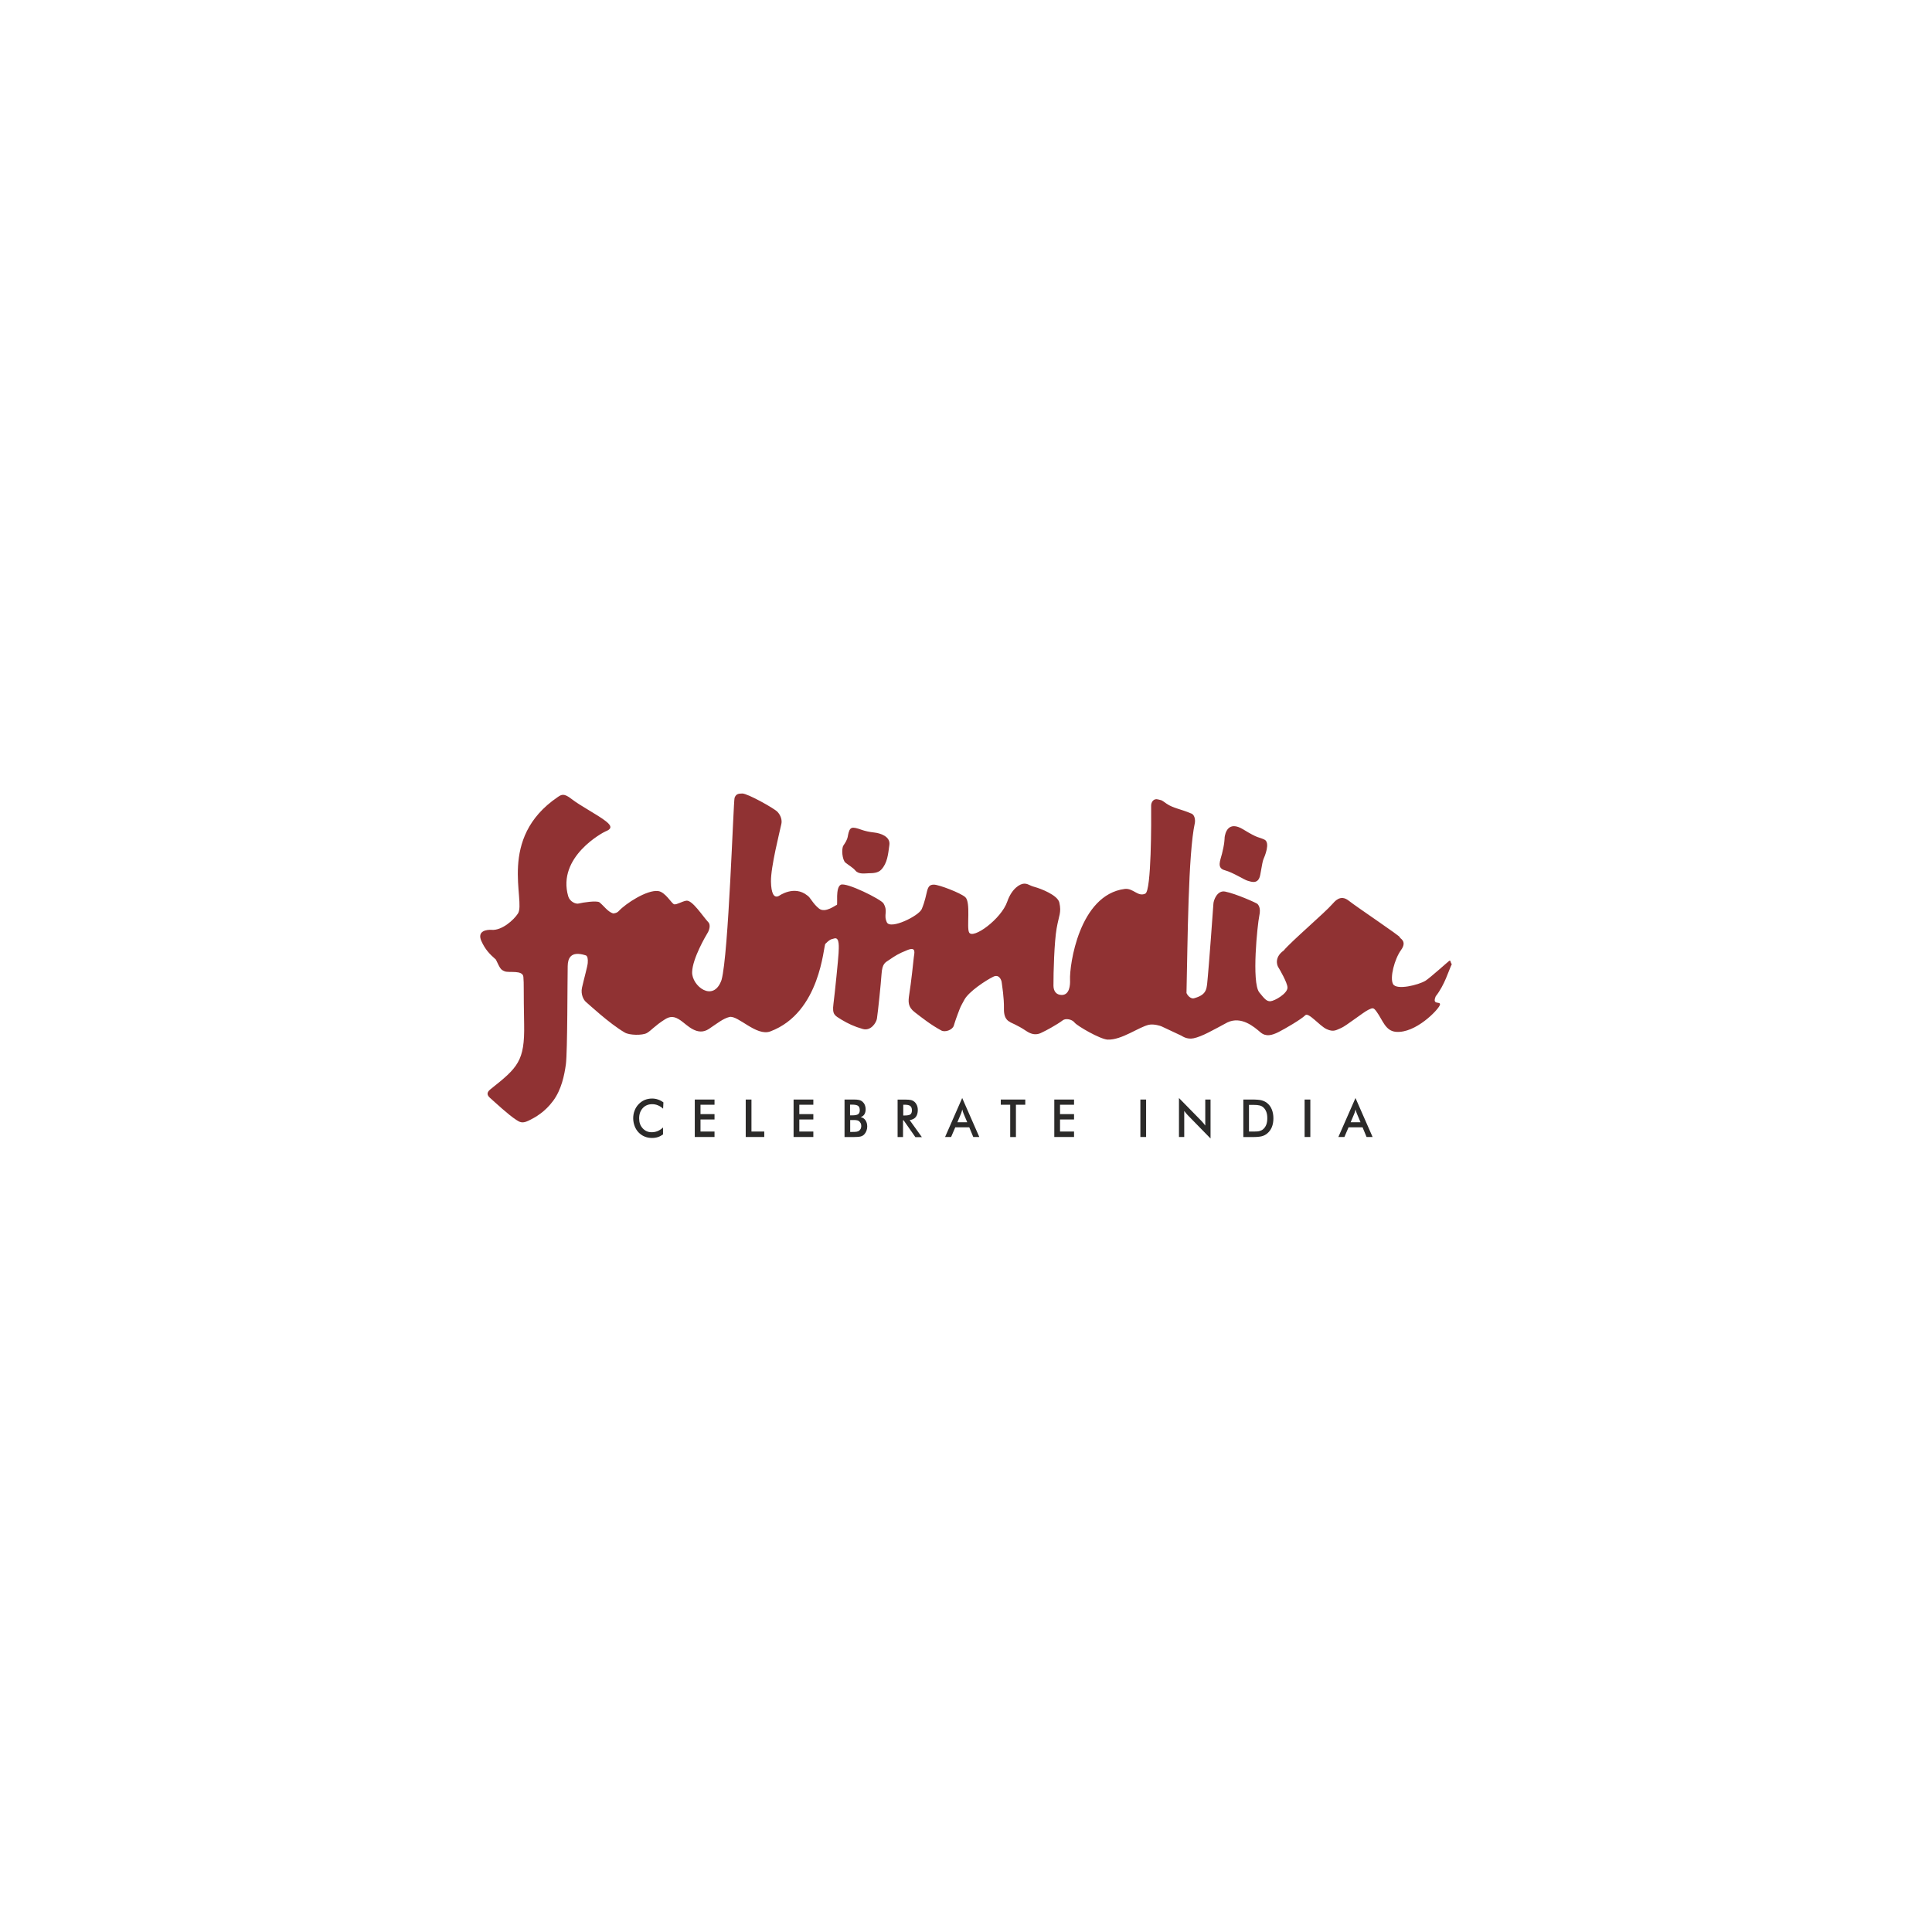 <?xml version="1.0" encoding="UTF-8"?><svg id="Layer_1" xmlns="http://www.w3.org/2000/svg" viewBox="0 0 256.33 256.33"><defs><style>.cls-1{fill:#2b2a29;}.cls-1,.cls-2{stroke-width:0px;}.cls-2{fill:#903233;fill-rule:evenodd;}</style></defs><g id="Layer_1-2"><g id="_2233930377120"><path class="cls-2" d="M162.47,111.17c.06-.6.45-2.37,2.49-1.12s1.95.95,2.79,1.34.02,2.29-.11,2.58c-.12.29-.18.68-.43,2.07-.24,1.38-1.24.93-1.69.81-.46-.13-1.92-1.09-3.02-1.39-1.11-.29-.58-1.32-.37-2.19.33-1.37.3-1.51.35-2.1h0ZM112.49,110.9c.25-1.27.5-1.27,1.9-.78.35.12.89.26,1.64.34.74.08,2.13.51,1.97,1.64-.17,1.26-.27,2.41-1.07,3.27-.45.48-1.13.48-1.7.49-.48.01-1.31.18-1.76-.38-.31-.37-.88-.69-1.3-1.03-.42-.35-.56-1.82-.27-2.27.23-.36.49-.67.6-1.29h0ZM65.27,123.37c1.3.09,2.87-1.27,3.45-2.17,1.07-1.67-2.8-9.97,5.28-15.45.5-.34.82-.53,1.81.24,1.23.96,3.46,2.09,4.59,2.98.93.72.62,1.07-.05,1.33-.31.12-6.48,3.37-4.96,8.62.2.68.98,1.08,1.42.95.44-.12,2.37-.42,2.73-.15.61.5,1.09,1.24,1.8,1.47,0,0,.48,0,.76-.32.91-.99,3.73-2.83,5.21-2.65.97.11,1.8,1.69,2.14,1.76.34.07,1.06-.4,1.61-.48.79-.12,2.17,2.06,2.92,2.86.35.37.1,1.11-.11,1.43-.2.33-1.99,3.35-2.04,5.18-.06,1.84,2.82,4.11,3.9,1.05.94-3.35,1.57-23.69,1.73-24.16.19-.53.51-.57,1.02-.58.69-.02,4.26,1.98,4.67,2.43.45.48.63,1.1.52,1.6-.22,1.05-1.42,5.73-1.38,7.66.03,1.49.36,2.28,1.08,1.88,0,0,2-1.44,3.73-.05.43.26.72,1.07,1.56,1.74.83.67,2.23-.48,2.37-.48s-.21-2.28.51-2.67c.71-.39,5.35,1.92,5.68,2.47.64,1.1-.03,1.47.44,2.5.47,1.02,4.23-.83,4.63-1.74.9-2.13.48-3.26,1.62-3.25.66,0,3.54,1.1,4.16,1.66.76.68.15,4.06.51,4.69.52.93,4.26-1.78,5.06-4.1.6-1.74,1.7-2.37,2.23-2.38s.67.24,1.41.44c.75.2,3.05,1.07,3.27,2.07.3,1.35-.06,1.68-.36,3.43-.31,1.75-.43,5.84-.42,7.58,0,.73.36,1.24,1.09,1.25,1.05,0,1.14-1.31,1.11-2-.09-1.93,1.2-11.28,7.25-12.07,1.13-.14,1.76,1.1,2.74.62.81-.39.79-9.64.77-11.69,0-.4.29-.97.9-.81.58.16.32-.02,1.15.57.84.59,1.98.74,3.21,1.28.52.13.61.86.54,1.27-.89,4.05-.95,15.68-1.11,22.57.24.53.7.78.99.7,1.83-.51,1.68-1.29,1.84-2.88.1-.94.72-9.17.74-9.66.02-.48.51-1.82,1.55-1.62,1.44.28,4.24,1.54,4.31,1.65.08.12.47.46.23,1.56-.24,1.1-1.05,8.86,0,10.17.71.88.99,1.2,1.48,1.17.56-.04,2.29-1.03,2.26-1.83-.02-.64-1.05-2.42-1.19-2.63-.3-.45-.45-1.47.68-2.26.94-1.16,5.46-5.02,6.45-6.16.31-.33,1.05-1.34,2.16-.48,1.11.88,6.95,4.78,6.81,4.88-.14.09,1.06.44.16,1.68-.86,1.18-1.53,3.7-1.06,4.53s3.36.12,4.3-.45c.58-.36,3.08-2.61,3.15-2.64.24-.1.11.17.34.44-.43.88-.94,2.76-2.13,4.26-.56,1.31.77.54.54,1.18-.23.64-3.22,3.76-5.82,3.54-1.41-.12-1.75-1.55-2.55-2.65-.42-.58-.5-.57-1.12-.27-.63.3-2.98,2.16-3.6,2.41-.63.25-.98.59-1.93.15-.95-.44-2.4-2.28-2.83-1.84-.52.53-2.71,1.81-3.57,2.24-.86.42-1.64.65-2.38.02-.83-.71-2.52-2.19-4.38-1.31-1.82.97-3.38,1.89-4.51,2.11-.88.17-1.48-.29-1.6-.35l-2.62-1.23c-.13-.07-1.04-.35-1.67-.22-1.36.29-3.64,2.06-5.51,1.97-.97-.05-4.01-1.8-4.37-2.26-.36-.46-1.19-.58-1.55-.31-.82.62-2.4,1.46-2.67,1.57-.28.12-.99.67-2.2-.15-1.2-.81-2.11-1.11-2.14-1.18-.03-.07-.84-.22-.81-1.74.03-1.53-.26-3.15-.29-3.47-.02-.32-.33-1.2-1.13-.8-.97.47-3.24,1.96-3.83,3.05-.59,1.08-.48.86-.87,1.88-.39,1.03-.42,1.24-.54,1.58-.2.57-1.17.89-1.65.62-1.42-.77-2.49-1.63-3.52-2.42-.92-.71-.89-1.38-.73-2.39.24-1.48.55-4.37.6-4.89.05-.51.39-1.47-.85-.97-1.23.49-1.63.77-2.38,1.28-.56.38-.95.47-1.05,1.9-.1,1.43-.45,4.81-.61,5.91-.08.53-.8,1.69-1.88,1.38-1.1-.31-1.98-.72-2.85-1.25-.86-.54-1.23-.64-1.04-2.08.19-1.44.64-5.98.68-6.72.03-.74.16-2.14-.54-1.97-.57.14-.66.18-1.21.72-.27.25-.62,9.11-7.3,11.62-1.86.7-4.3-2.18-5.43-1.91-.82.19-1.61.84-2.72,1.58-1.54,1.03-2.89-.52-3.72-1.1-.82-.58-1.38-.64-2.13-.16-1.36.86-1.82,1.49-2.39,1.81-.59.33-2.33.3-2.93-.07-2.04-1.18-4.91-3.87-5.16-4.07s-.72-.96-.51-1.89c.29-1.28.72-2.78.76-3.26.04-.54-.02-.94-.27-1.02-2.07-.66-2.37.49-2.39,1.43-.04,1.69-.02,11.35-.24,13.02-.2,1.46-.59,3.36-1.68,4.84s-2.35,2.21-3.35,2.68c-.79.37-1.13.13-1.54-.13-1.07-.69-2.72-2.24-3.51-2.94-.36-.33-.49-.68.07-1.13,3.64-2.88,4.56-3.74,4.47-8.62-.09-4.58-.01-5.36-.1-6.3-.09-.94-1.92-.5-2.48-.73-.54-.22-.59-.35-1.17-1.56-.86-.75-1.42-1.35-1.92-2.45-.62-1.38.74-1.54,1.4-1.49h0Z"/><path class="cls-1" d="M87.97,147.09c-.21-.2-.44-.34-.68-.44-.24-.1-.49-.15-.76-.15-.51,0-.93.17-1.25.52s-.48.8-.48,1.36.15.97.47,1.32.71.52,1.19.52c.28,0,.54-.05.79-.15.25-.11.49-.26.72-.48v.92c-.21.15-.43.27-.67.35-.24.08-.5.12-.79.12-.36,0-.69-.06-.99-.19-.3-.12-.57-.31-.8-.55-.23-.24-.4-.52-.52-.84-.12-.32-.19-.67-.19-1.03s.06-.71.19-1.03c.12-.32.3-.6.53-.84.23-.24.5-.43.8-.56.3-.12.63-.19.98-.19.27,0,.54.04.79.13.25.08.49.21.72.38l-.04.82ZM92.18,150.85v-4.97h2.62v.69h-1.86v1.25h1.86v.71h-1.86v1.6h1.86v.72h-2.62ZM98.94,150.85v-4.97h.76v4.25h1.7v.72h-2.47ZM105.29,150.85v-4.97h2.62v.69h-1.86v1.25h1.86v.71h-1.86v1.6h1.86v.72h-2.62ZM112.79,147.98h.29c.36,0,.62-.05.77-.15.15-.11.22-.28.22-.53,0-.27-.07-.46-.21-.57s-.4-.17-.79-.17h-.29v1.43ZM112.79,150.18h.26c.27,0,.47-.01.6-.03.13-.02.24-.07.32-.12.09-.07.16-.16.22-.26.05-.12.08-.24.08-.37,0-.16-.03-.3-.1-.41-.06-.12-.15-.21-.26-.28-.07-.04-.15-.07-.25-.08-.09-.02-.22-.03-.37-.03h-.49v1.59ZM112.05,150.85v-4.97h1.18c.34,0,.59.02.75.06.16.04.3.1.41.19.14.12.26.26.34.45.08.19.12.39.12.61,0,.26-.06.48-.17.66-.12.18-.28.3-.5.37.27.04.48.18.64.4.15.22.24.49.24.83,0,.2-.03.39-.1.57-.07.18-.16.34-.28.47-.12.13-.28.24-.48.29-.19.05-.51.08-.96.08h-1.19ZM119.85,148h.14c.4,0,.67-.05.8-.15.13-.1.2-.28.2-.53,0-.27-.07-.47-.22-.58-.14-.12-.4-.17-.79-.17h-.14v1.43ZM119.81,148.63v2.23h-.72v-4.97h1.06c.31,0,.55.02.72.06s.32.12.44.22c.14.12.25.27.34.47.08.19.12.4.12.62,0,.4-.09.71-.27.94s-.45.36-.81.41l1.62,2.26h-.86l-1.56-2.23h-.08ZM127.02,148.9h1.31l-.48-1.14c-.03-.07-.06-.15-.09-.24-.03-.1-.06-.2-.09-.32-.02.11-.05.21-.08.3-.03.1-.06.18-.09.26l-.48,1.14ZM129.13,150.85l-.53-1.28h-1.86l-.55,1.28h-.8l2.27-5.17,2.27,5.17h-.8ZM134.79,146.57v4.29h-.76v-4.29h-1.25v-.69h3.25v.69h-1.24ZM139.88,150.85v-4.97h2.62v.69h-1.86v1.25h1.86v.71h-1.86v1.6h1.86v.72h-2.62ZM151.3,150.85v-4.97h.76v4.97h-.76ZM156.42,150.85v-5.17l2.98,3.04c.08.09.16.18.25.28.08.1.17.21.26.33v-3.45h.7v5.17l-3.03-3.1c-.08-.09-.16-.17-.24-.27-.08-.09-.15-.19-.22-.29v3.46h-.71ZM165.72,150.13h.64c.36,0,.62-.02.79-.08.18-.05.33-.13.46-.25.18-.16.31-.36.4-.6.09-.24.13-.52.13-.84s-.04-.6-.13-.84c-.09-.24-.22-.44-.4-.6-.13-.12-.29-.2-.48-.25-.18-.05-.48-.08-.87-.08h-.55v3.52ZM164.96,150.85v-4.97h1.03c.67,0,1.14.03,1.41.11s.51.19.72.36c.27.22.48.5.62.85s.21.74.21,1.18-.07.83-.21,1.17-.35.62-.62.84c-.2.17-.44.29-.7.36-.26.07-.67.11-1.22.11h-1.23ZM173.09,150.85v-4.97h.76v4.97h-.76ZM179.2,148.9h1.31l-.48-1.14c-.03-.07-.06-.15-.09-.24-.03-.1-.06-.2-.09-.32-.02.11-.05.21-.08.3-.03.1-.06.18-.09.26l-.48,1.14ZM181.31,150.85l-.53-1.28h-1.86l-.55,1.28h-.8l2.27-5.17,2.27,5.17h-.81Z"/></g></g></svg>